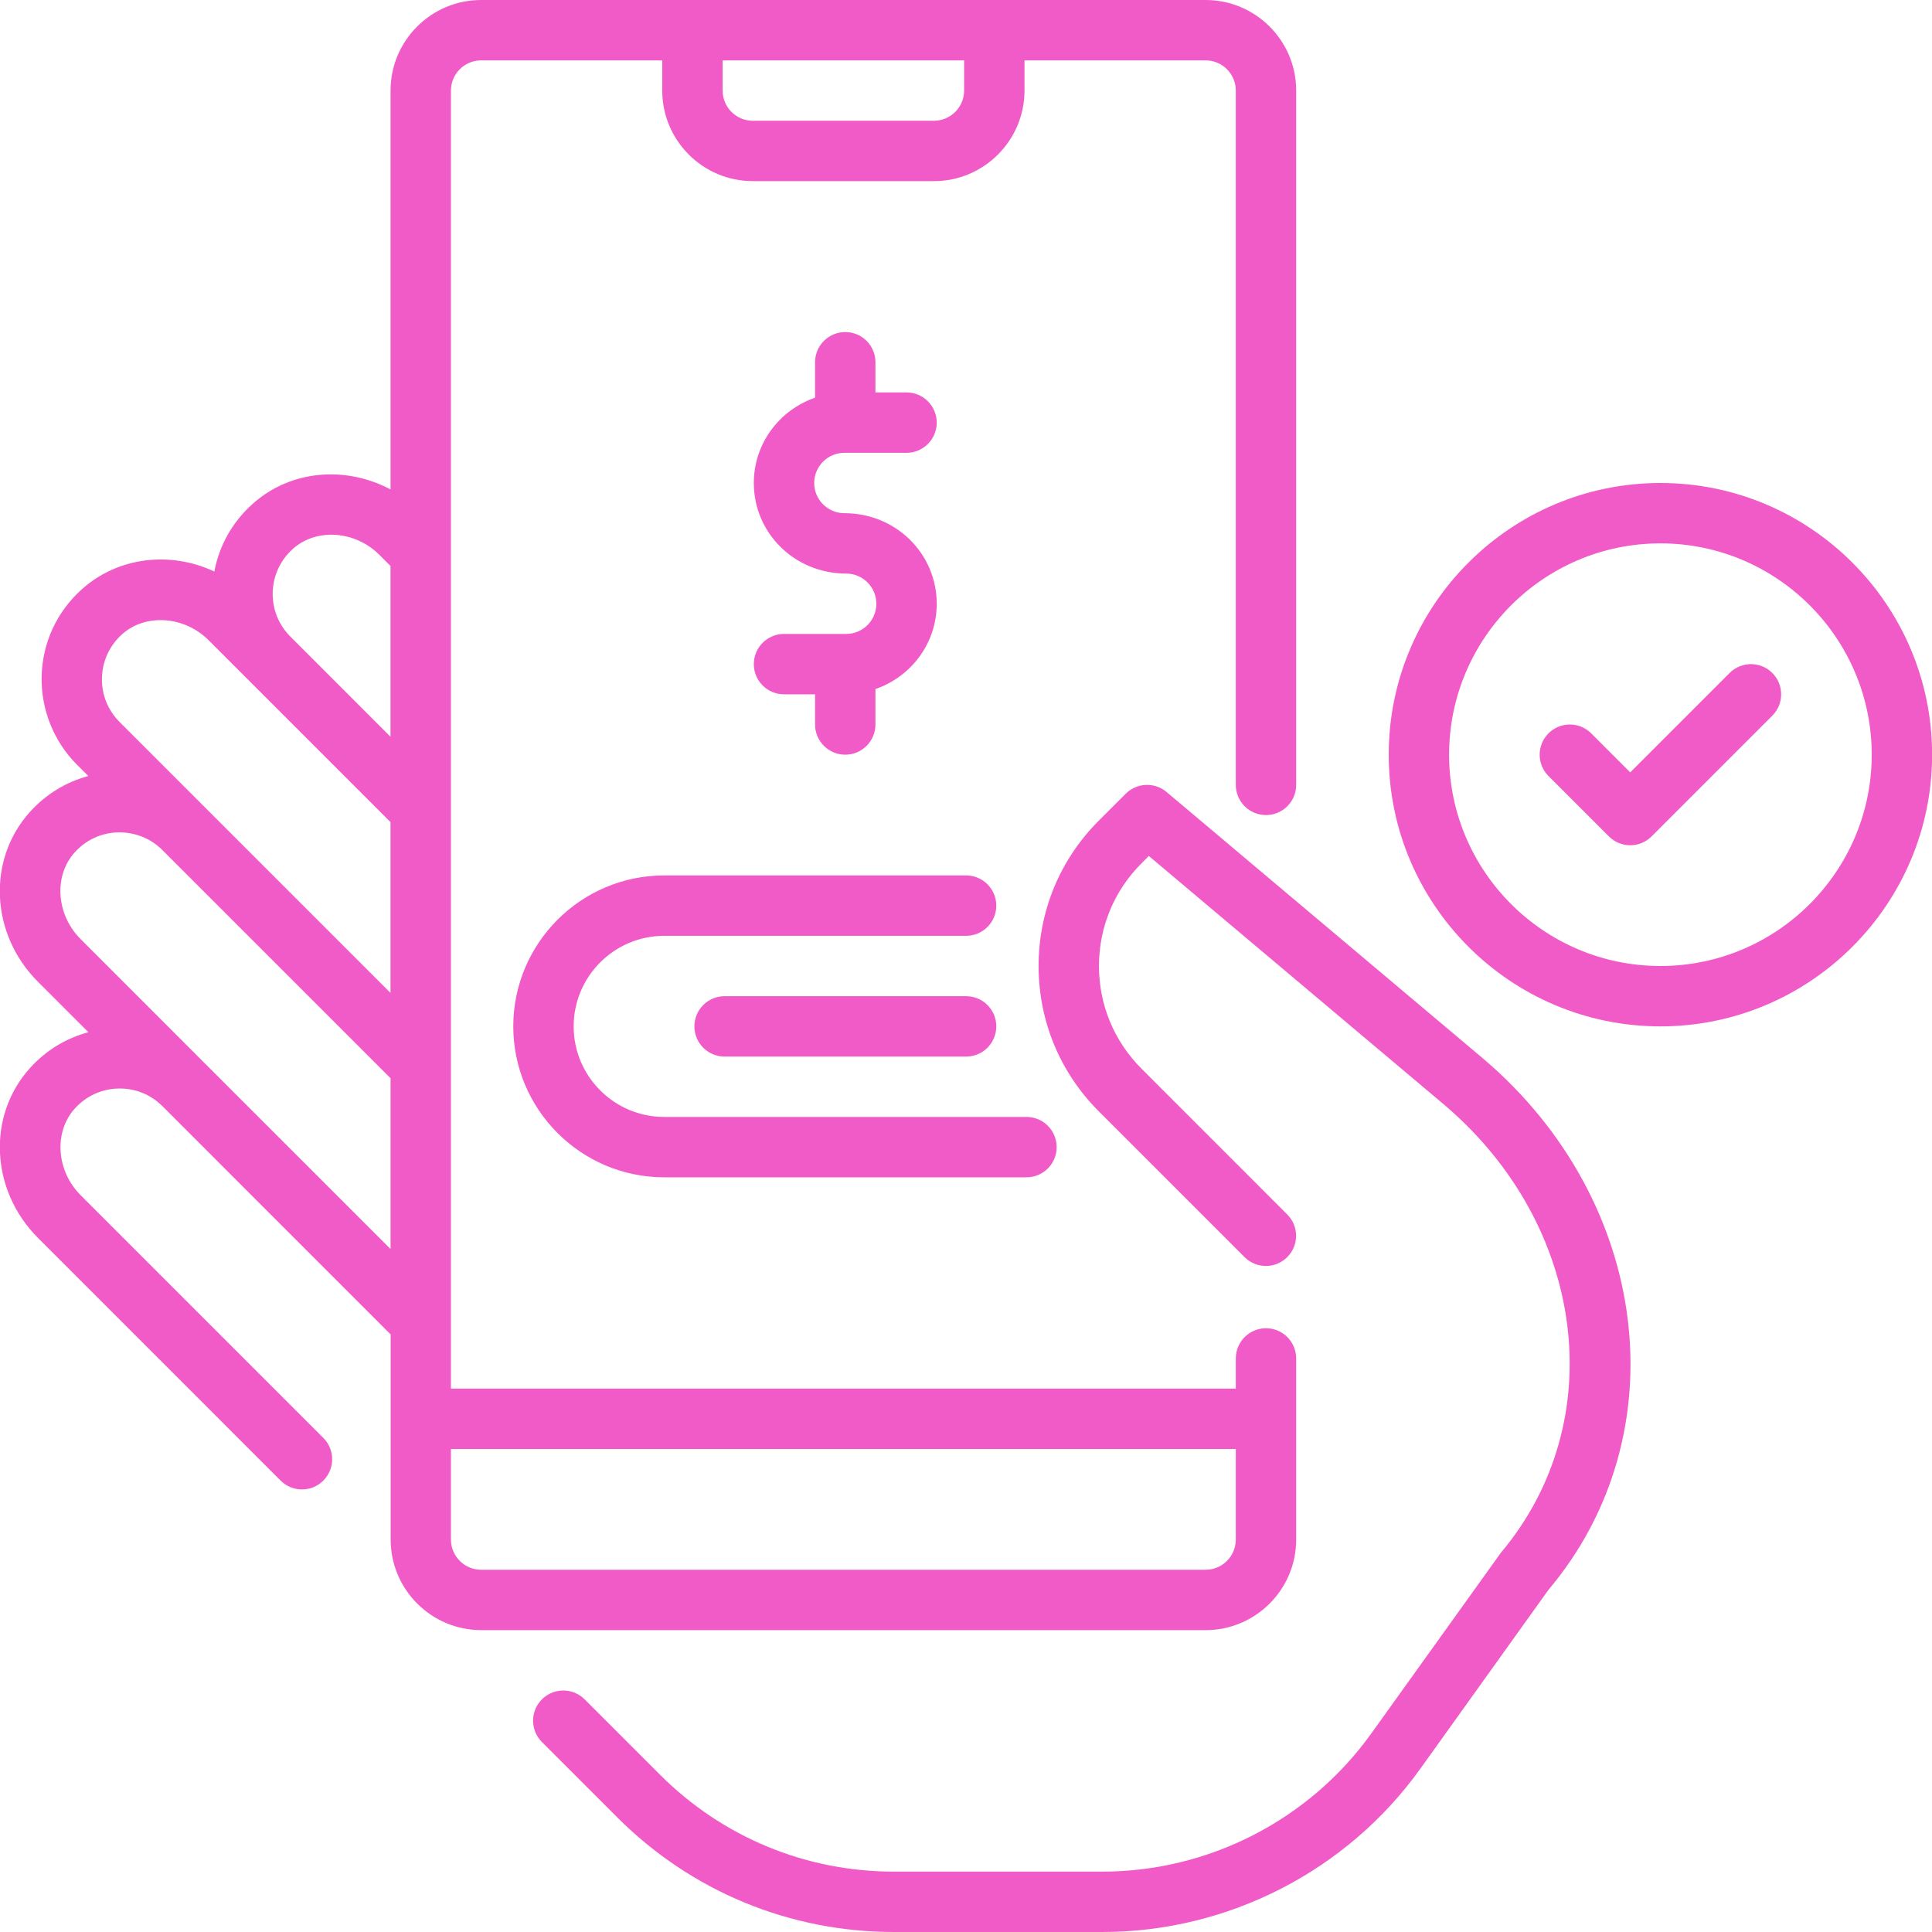 <svg width="40" height="40" viewBox="0 0 40 40" fill="none" xmlns="http://www.w3.org/2000/svg">
<g clip-path="url(#clip0_381_120)">
<path d="M30.72 21.928L24.152 16.397C23.904 16.189 23.537 16.203 23.307 16.433L22.749 16.991C21.945 17.795 21.503 18.863 21.503 20C21.503 21.137 21.945 22.205 22.749 23.009L25.767 26.027C26.012 26.272 26.407 26.272 26.651 26.027C26.895 25.784 26.895 25.388 26.651 25.144L23.633 22.125C23.065 21.557 22.753 20.802 22.753 20C22.753 19.197 23.065 18.442 23.633 17.875L23.785 17.722L29.912 22.882C32.838 25.375 33.361 29.429 31.073 32.149L28.391 35.89C27.107 37.681 25.025 38.75 22.823 38.75H18.51C16.679 38.75 14.959 38.037 13.664 36.743L12.104 35.183C11.86 34.939 11.465 34.939 11.22 35.183C10.976 35.427 10.976 35.822 11.22 36.067L12.78 37.627C14.31 39.157 16.345 40 18.509 40H22.822C25.427 40 27.889 38.736 29.407 36.619L32.059 32.916C34.766 29.701 34.178 24.876 30.72 21.928Z" fill="#F15BC7"/>
<path d="M26.836 31.875V28.125C26.836 27.78 26.556 27.5 26.211 27.5C25.865 27.5 25.586 27.78 25.586 28.125V28.75H9.336V1.875C9.336 1.531 9.616 1.25 9.961 1.25H13.711V1.875C13.711 2.909 14.552 3.75 15.586 3.75H19.336C20.369 3.75 21.211 2.909 21.211 1.875V1.25H24.961C25.306 1.25 25.586 1.531 25.586 1.875V16.25C25.586 16.595 25.865 16.875 26.211 16.875C26.556 16.875 26.836 16.595 26.836 16.25V1.875C26.836 0.841 25.994 0 24.961 0H9.961C8.927 0 8.086 0.841 8.086 1.875V10.133C7.156 9.64 6.015 9.726 5.225 10.437C4.81 10.811 4.538 11.296 4.438 11.833C3.531 11.407 2.446 11.524 1.69 12.204C1.175 12.669 0.88 13.306 0.862 13.998C0.845 14.681 1.11 15.349 1.593 15.832L1.829 16.067C1.366 16.191 0.948 16.445 0.618 16.812C-0.272 17.8 -0.199 19.343 0.785 20.326L1.83 21.371C1.367 21.494 0.949 21.748 0.618 22.116C-0.271 23.103 -0.198 24.646 0.786 25.629L5.81 30.654C5.932 30.776 6.092 30.837 6.252 30.837C6.412 30.837 6.572 30.776 6.694 30.654C6.938 30.409 6.938 30.014 6.694 29.77L1.67 24.746C1.165 24.242 1.11 23.438 1.548 22.952C1.781 22.693 2.1 22.546 2.446 22.537C2.79 22.527 3.115 22.656 3.36 22.9L3.363 22.902L8.088 27.628V31.875C8.088 32.909 8.93 33.75 9.963 33.75H24.963C25.994 33.75 26.836 32.909 26.836 31.875ZM19.961 1.875C19.961 2.219 19.681 2.5 19.336 2.5H15.586C15.241 2.5 14.961 2.219 14.961 1.875V1.25H19.961V1.875ZM6.061 11.366C6.546 10.929 7.351 10.983 7.855 11.488L8.085 11.718V15.254L6.013 13.181C6.013 13.181 6.013 13.181 6.013 13.181C6.013 13.18 6.013 13.18 6.012 13.18C5.767 12.935 5.637 12.609 5.646 12.263C5.655 11.918 5.803 11.599 6.061 11.366ZM2.526 13.133C3.011 12.697 3.816 12.752 4.319 13.255L5.128 14.064L8.085 17.021V20.557L4.244 16.716L2.476 14.948C2.231 14.703 2.101 14.377 2.111 14.031C2.12 13.685 2.268 13.366 2.526 13.133ZM4.244 22.019L1.668 19.442C1.163 18.938 1.108 18.134 1.546 17.648C1.779 17.389 2.098 17.242 2.444 17.233C2.788 17.228 3.113 17.352 3.358 17.596L3.361 17.599L8.086 22.324V25.86L4.244 22.019ZM9.336 31.875V30H25.586V31.875C25.586 32.219 25.306 32.5 24.961 32.5H9.961C9.616 32.5 9.336 32.219 9.336 31.875Z" fill="#F15BC7"/>
<path d="M17.519 13.125H16.232C15.887 13.125 15.607 13.405 15.607 13.75C15.607 14.095 15.887 14.375 16.232 14.375H16.875V15C16.875 15.345 17.155 15.625 17.5 15.625C17.846 15.625 18.125 15.345 18.125 15V14.266C18.861 14.012 19.394 13.321 19.394 12.5C19.394 11.466 18.552 10.625 17.482 10.625C17.137 10.625 16.857 10.344 16.857 10C16.857 9.656 17.137 9.375 17.482 9.375H18.769C19.114 9.375 19.394 9.095 19.394 8.75C19.394 8.405 19.114 8.125 18.769 8.125H18.125V7.5C18.125 7.155 17.846 6.875 17.5 6.875C17.155 6.875 16.875 7.155 16.875 7.5V8.234C16.14 8.488 15.607 9.179 15.607 10C15.607 11.034 16.449 11.875 17.519 11.875C17.864 11.875 18.144 12.156 18.144 12.5C18.144 12.844 17.864 13.125 17.519 13.125Z" fill="#F15BC7"/>
<path d="M10.627 21.25C10.627 22.973 12.029 24.375 13.752 24.375H21.252C21.598 24.375 21.877 24.095 21.877 23.75C21.877 23.405 21.598 23.125 21.252 23.125H13.752C12.718 23.125 11.877 22.284 11.877 21.25C11.877 20.216 12.718 19.375 13.752 19.375H20.002C20.348 19.375 20.627 19.095 20.627 18.75C20.627 18.405 20.348 18.125 20.002 18.125H13.752C12.029 18.125 10.627 19.527 10.627 21.25Z" fill="#F15BC7"/>
<path d="M34.377 10C31.275 10 28.752 12.524 28.752 15.625C28.752 18.726 31.275 21.25 34.377 21.25C37.479 21.25 40.002 18.726 40.002 15.625C40.002 12.524 37.479 10 34.377 10ZM34.377 20C31.965 20 30.002 18.038 30.002 15.625C30.002 13.213 31.965 11.25 34.377 11.25C36.789 11.25 38.752 13.213 38.752 15.625C38.752 18.038 36.789 20 34.377 20Z" fill="#F15BC7"/>
<path d="M35.81 13.933L33.752 15.991L32.944 15.183C32.7 14.939 32.305 14.939 32.06 15.183C31.816 15.428 31.816 15.823 32.06 16.067L33.31 17.317C33.432 17.439 33.592 17.5 33.752 17.5C33.912 17.5 34.072 17.439 34.194 17.317L36.694 14.817C36.938 14.573 36.938 14.178 36.694 13.933C36.45 13.689 36.055 13.689 35.81 13.933Z" fill="#F15BC7"/>
<path d="M20.002 20.625H15.002C14.656 20.625 14.377 20.905 14.377 21.25C14.377 21.595 14.656 21.875 15.002 21.875H20.002C20.348 21.875 20.627 21.595 20.627 21.25C20.627 20.905 20.348 20.625 20.002 20.625Z" fill="#F15BC7"/>
</g>
<defs>
<clipPath id="clip0_381_120">
<rect width="40" height="40" fill="white"/>
</clipPath>
</defs>
</svg>

